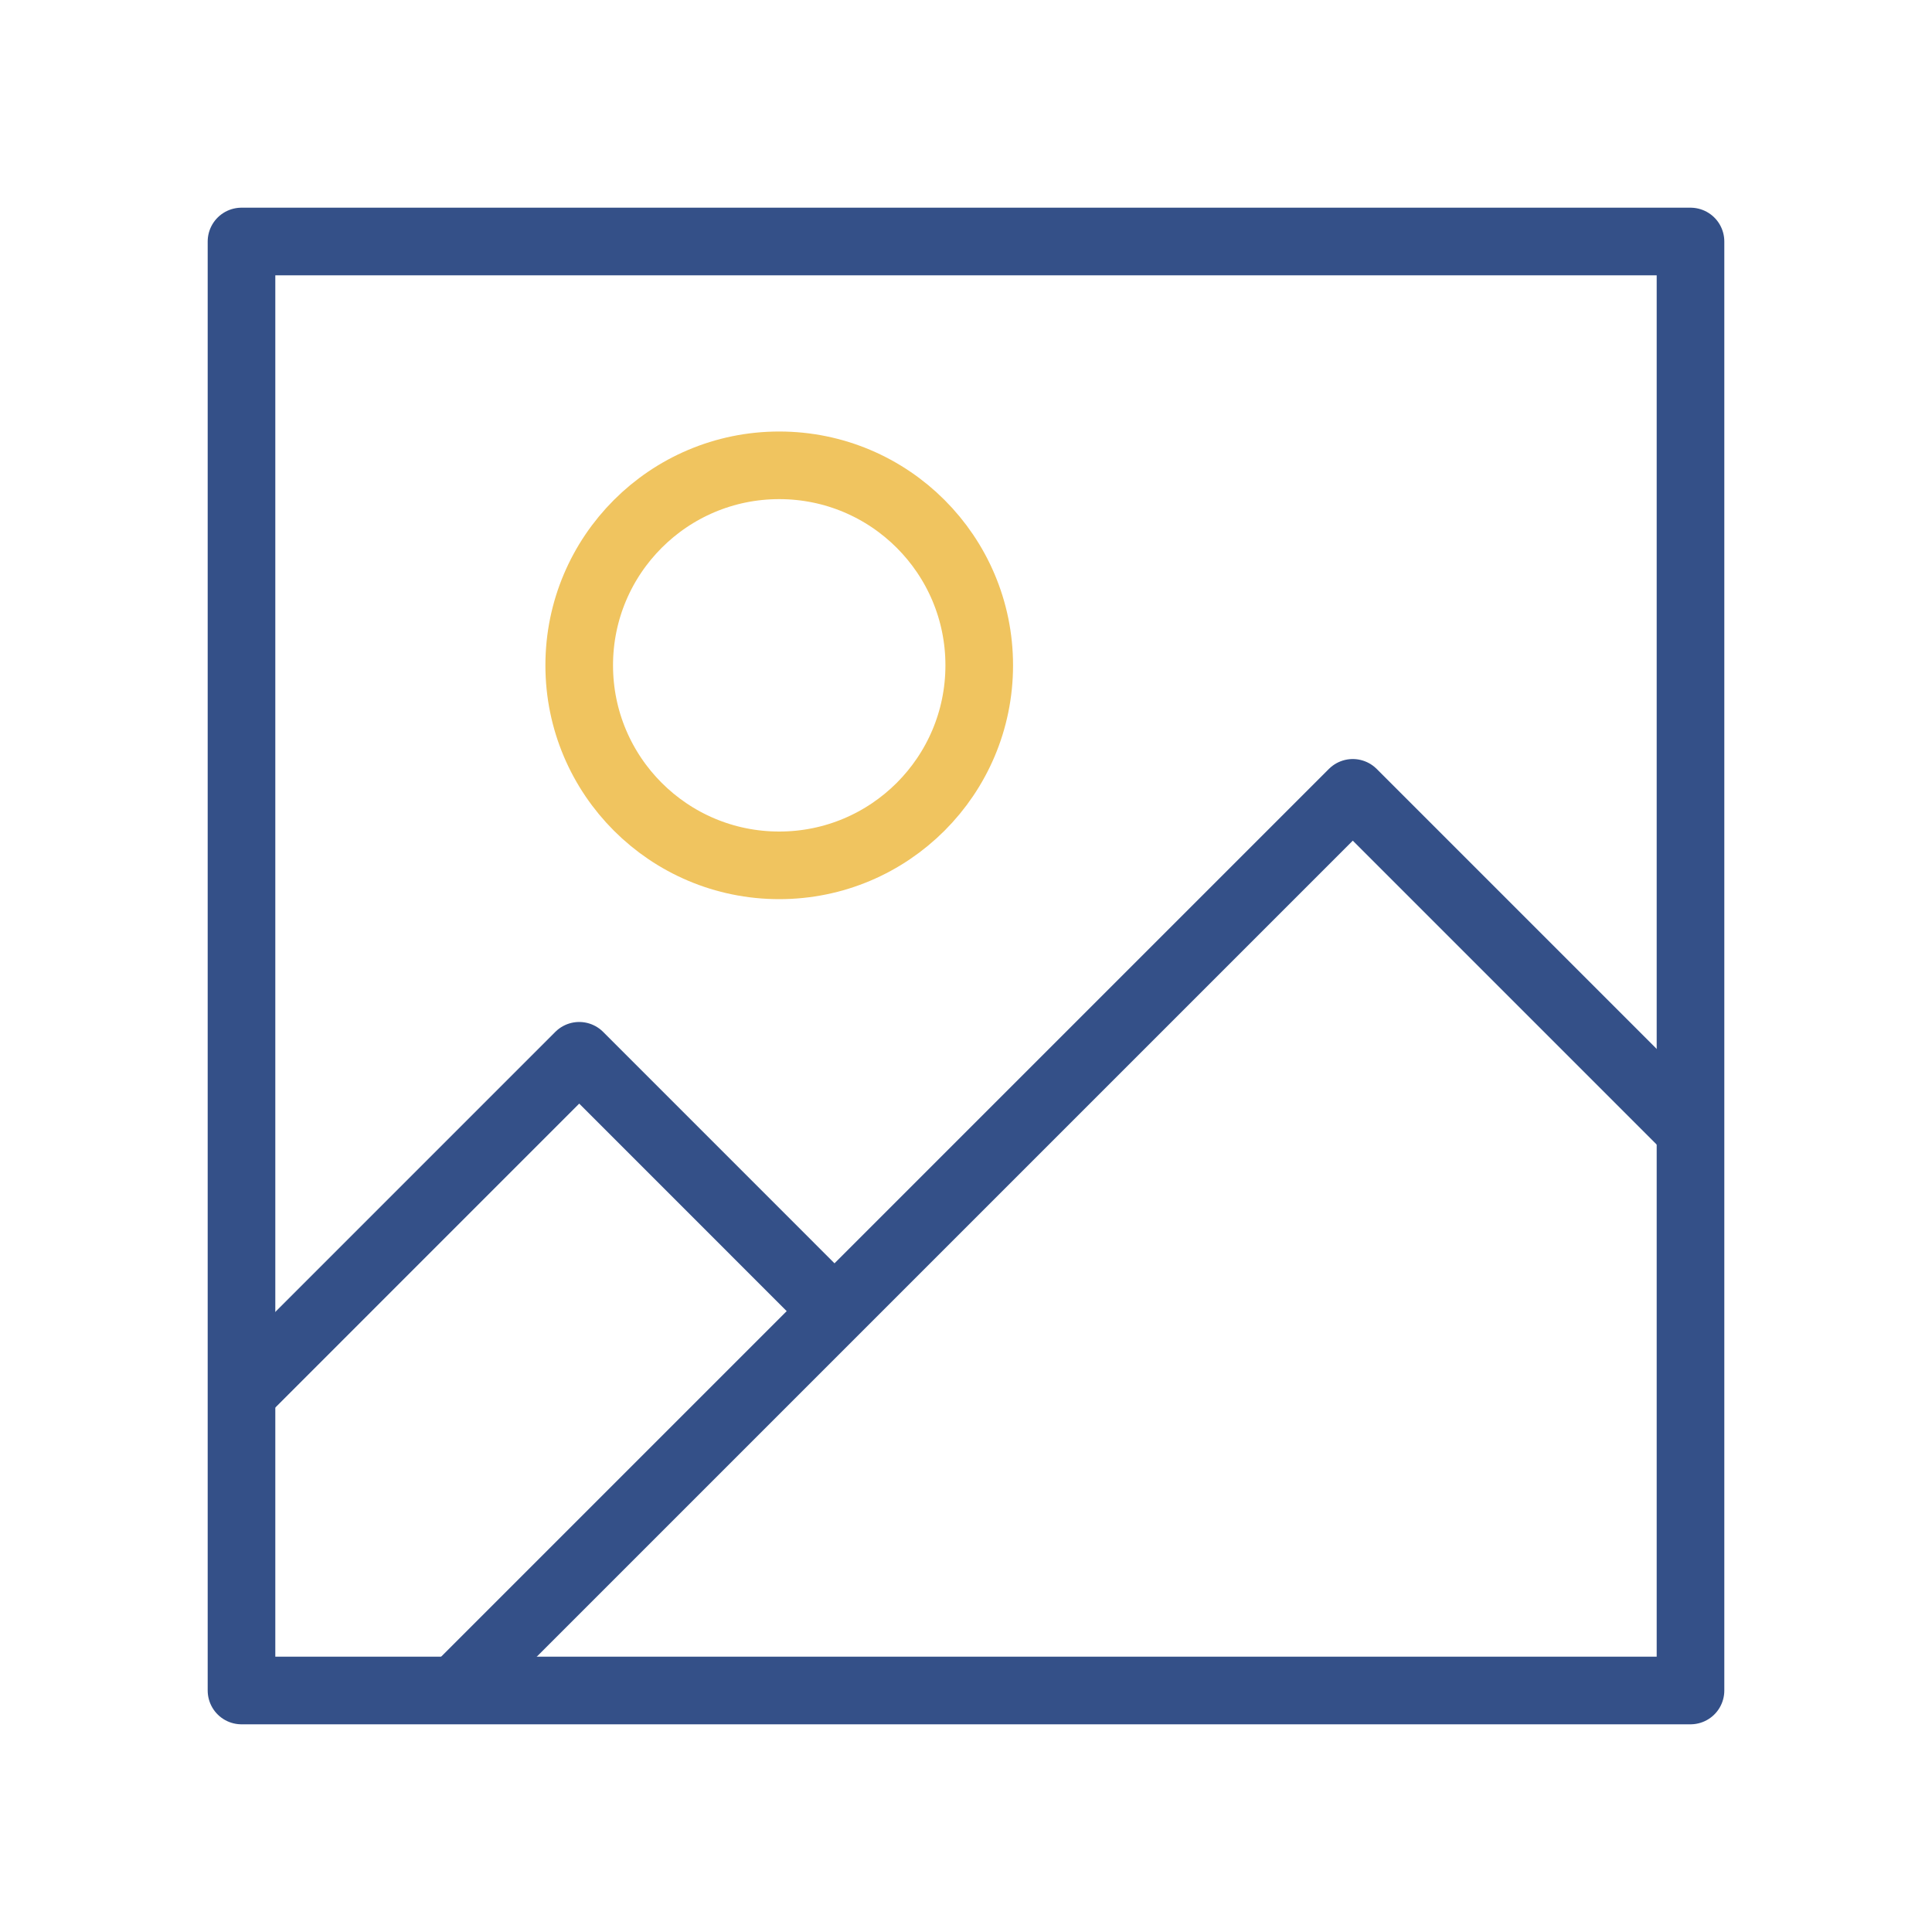 <svg xmlns="http://www.w3.org/2000/svg" id="uuid-6e3b8519-5678-4e02-bea7-a148428f9923" viewBox="0 0 400 400"><defs><style>.uuid-22baae13-05eb-42ef-aaa9-d655edbaf71f{stroke:#f0c45f;}.uuid-22baae13-05eb-42ef-aaa9-d655edbaf71f,.uuid-dcc57c7b-5dd7-49c8-b26d-f94b8959f5e3{fill:none;stroke-linecap:round;stroke-linejoin:round;stroke-width:14px;}.uuid-dcc57c7b-5dd7-49c8-b26d-f94b8959f5e3{stroke:#345088;}</style></defs><rect class="uuid-dcc57c7b-5dd7-49c8-b26d-f94b8959f5e3" x="50" y="50" width="300" height="300"></rect><polyline class="uuid-dcc57c7b-5dd7-49c8-b26d-f94b8959f5e3" points="95.47 348.76 280.08 164.15 349.19 233.26"></polyline><polyline class="uuid-dcc57c7b-5dd7-49c8-b26d-f94b8959f5e3" points="50.78 287.74 119.92 218.59 172.22 270.9"></polyline><circle class="uuid-22baae13-05eb-42ef-aaa9-d655edbaf71f" cx="161.33" cy="137.75" r="41.41"></circle></svg>